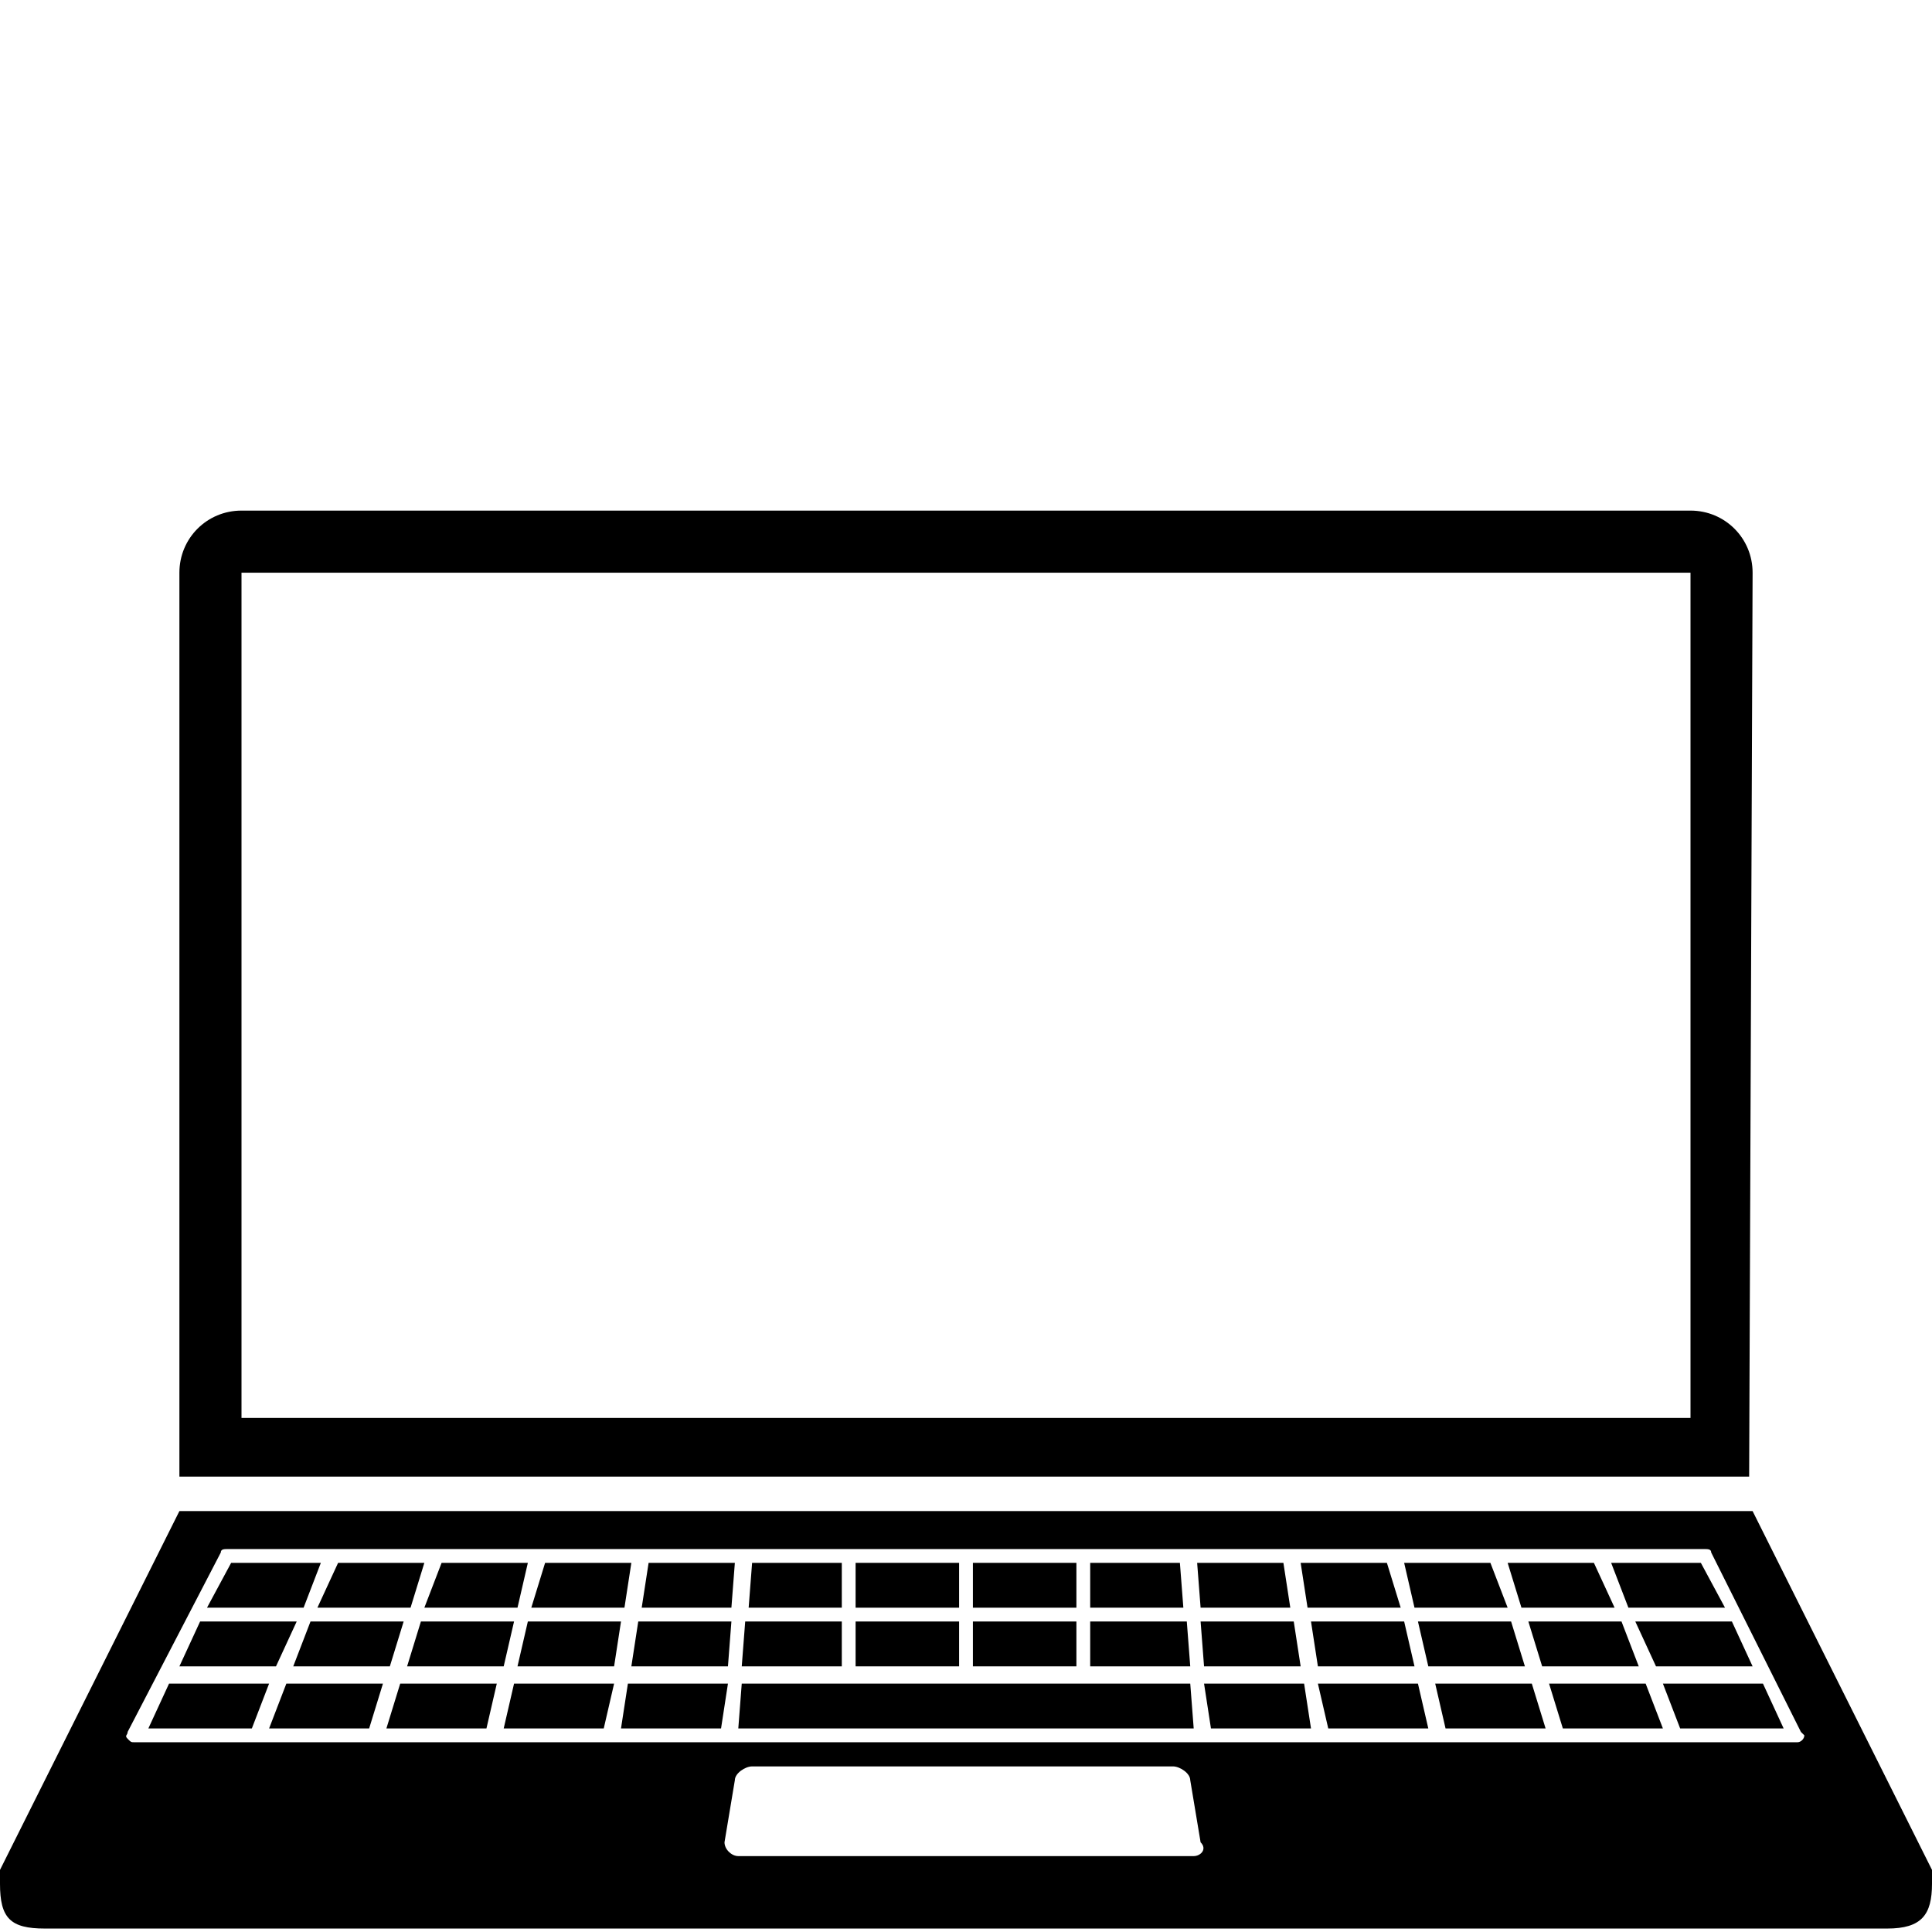 <?xml version="1.0" encoding="utf-8"?>
<!-- Generator: Adobe Illustrator 26.1.0, SVG Export Plug-In . SVG Version: 6.00 Build 0)  -->
<svg version="1.1" id="US_UK_Download_on_the" xmlns="http://www.w3.org/2000/svg" xmlns:xlink="http://www.w3.org/1999/xlink"
	 x="0px" y="0px" viewBox="0 0 56 56" style="enable-background:new 0 0 56 56;" xml:space="preserve">
<g>
	<path d="M50.8,16.6c0-1-0.8-1.8-1.8-1.8H7c-1,0-1.8,0.8-1.8,1.8v26.2h45.5L50.8,16.6L50.8,16.6z M49,41.1H7V16.6h42V41.1z"/>
	<path d="M50.8,43.8H5.2L0,54.2v0.4c0,1,0.3,1.3,1.3,1.3h53.4c1,0,1.3-0.4,1.3-1.3v-0.4L50.8,43.8z M34.6,53.8H21.4
		c-0.2,0-0.4-0.2-0.4-0.4l0.3-1.8c0-0.2,0.3-0.4,0.5-0.4H34c0.2,0,0.5,0.2,0.5,0.4l0.3,1.8C35,53.6,34.8,53.8,34.6,53.8z M52.1,50.5
		L52.1,50.5H3.9c-0.1,0-0.1,0-0.2-0.1s0-0.1,0-0.2L6.4,45c0-0.1,0.1-0.1,0.2-0.1h18H28h3.4h18c0.1,0,0.2,0,0.2,0.1l2.6,5.2l0.1,0.1
		C52.3,50.4,52.2,50.5,52.1,50.5z"/>
	<polygon points="37.4,46.6 37.2,45.3 34.7,45.3 34.8,46.6 	"/>
	<polygon points="34.3,46.6 34.2,45.3 31.6,45.3 31.6,46.6 	"/>
	<rect x="24.8" y="47" width="3" height="1.3"/>
	<rect x="24.8" y="45.3" width="3" height="1.3"/>
	<polygon points="24.4,46.6 24.4,45.3 21.8,45.3 21.7,46.6 	"/>
	<polygon points="40.6,46.6 40.2,45.3 37.7,45.3 37.9,46.6 	"/>
	<polygon points="46.8,46.6 46.2,45.3 43.7,45.3 44.1,46.6 	"/>
	<polygon points="50,46.6 49.3,45.3 46.7,45.3 47.2,46.6 	"/>
	<polygon points="43.7,46.6 43.2,45.3 40.7,45.3 41,46.6 	"/>
	<polygon points="12.2,47 11.8,48.3 14.6,48.3 14.9,47 	"/>
	<polygon points="9,47 8.5,48.3 11.3,48.3 11.7,47 	"/>
	<rect x="28.2" y="47" width="3" height="1.3"/>
	<polygon points="21.6,47 21.5,48.3 24.4,48.3 24.4,47 	"/>
	<rect x="28.2" y="45.3" width="3" height="1.3"/>
	<polygon points="18.5,47 18.3,48.3 21.1,48.3 21.2,47 	"/>
	<polygon points="15.3,47 15,48.3 17.8,48.3 18,47 	"/>
	<polygon points="15,46.6 15.3,45.3 12.8,45.3 12.3,46.6 	"/>
	<polygon points="9.3,45.3 6.7,45.3 6,46.6 8.8,46.6 	"/>
	<polygon points="18.2,48.8 18,50.1 20.9,50.1 21.1,48.8 	"/>
	<polygon points="11.6,48.8 11.2,50.1 14.1,50.1 14.4,48.8 	"/>
	<polygon points="31.4,48.8 28,48.8 24.6,48.8 21.5,48.8 21.4,50.1 34.6,50.1 34.5,48.8 	"/>
	<polygon points="14.9,48.8 14.6,50.1 17.5,50.1 17.8,48.8 	"/>
	<polygon points="8.3,48.8 7.8,50.1 10.7,50.1 11.1,48.8 	"/>
	<polygon points="8.6,47 5.8,47 5.2,48.3 8,48.3 	"/>
	<polygon points="4.9,48.8 4.3,50.1 7.3,50.1 7.8,48.8 	"/>
	<polygon points="44.9,48.8 45.3,50.1 48.2,50.1 47.7,48.8 	"/>
	<polygon points="21.2,46.6 21.3,45.3 18.8,45.3 18.6,46.6 	"/>
	<polygon points="34.9,48.8 35.1,50.1 38,50.1 37.8,48.8 	"/>
	<polygon points="48.7,50.1 51.7,50.1 51.1,48.8 48.2,48.8 	"/>
	<polygon points="48,48.3 50.8,48.3 50.2,47 47.4,47 	"/>
	<polygon points="18.1,46.6 18.3,45.3 15.8,45.3 15.4,46.6 	"/>
	<polygon points="38.2,48.8 38.5,50.1 41.4,50.1 41.1,48.8 	"/>
	<polygon points="34.5,48.3 34.4,47 31.6,47 31.6,48.3 	"/>
	<polygon points="41.6,48.8 41.9,50.1 44.8,50.1 44.4,48.8 	"/>
	<polygon points="11.9,46.6 12.3,45.3 9.8,45.3 9.2,46.6 	"/>
	<polygon points="37.7,48.3 37.5,47 34.8,47 34.9,48.3 	"/>
	<polygon points="41,48.3 40.7,47 38,47 38.2,48.3 	"/>
	<polygon points="44.2,48.3 43.8,47 41.1,47 41.4,48.3 	"/>
	<polygon points="47.5,48.3 47,47 44.3,47 44.7,48.3 	"/>
</g>
</svg>
